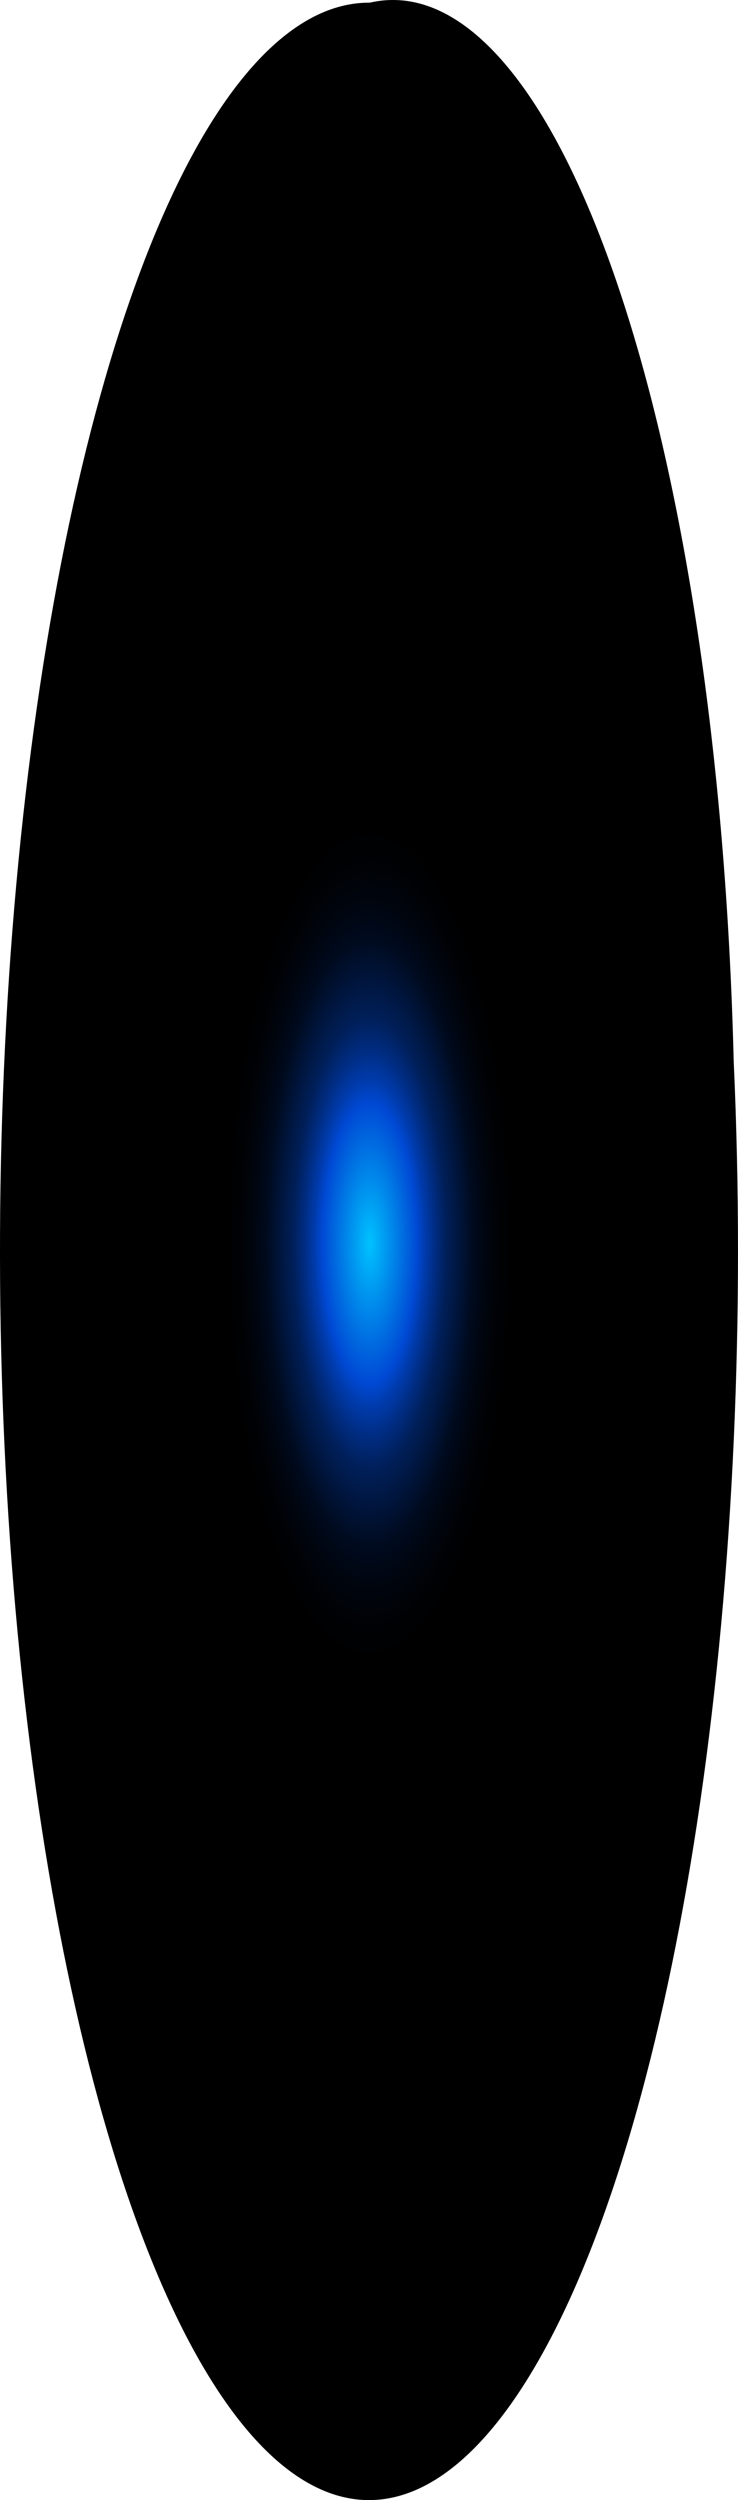 <?xml version="1.0" encoding="utf-8"?>
<svg xmlns="http://www.w3.org/2000/svg" fill="none" height="100%" overflow="visible" preserveAspectRatio="none" style="display: block;" viewBox="0 0 25.436 86.15" width="100%">
<path d="M25.288 36.574C25.683 45.265 25.282 54.158 24.139 62.055C22.995 69.952 21.164 76.474 18.891 80.742C16.619 85.01 14.014 86.82 11.428 85.928C8.842 85.037 6.399 81.486 4.428 75.753C2.457 70.021 1.052 62.383 0.403 53.868C-0.246 45.352 -0.109 36.369 0.797 28.126C1.703 19.883 3.334 12.777 5.469 7.765C7.605 2.753 10.143 0.075 12.743 0.092C15.831 -0.619 18.878 2.808 21.225 9.634C23.573 16.46 25.032 26.137 25.288 36.574Z" fill="url(#paint0_radial_0_410)" id="Vector" style="mix-blend-mode:screen"/>
<defs>
<radialGradient cx="0" cy="0" gradientTransform="translate(12.743 42.855) scale(12.545 36.502)" gradientUnits="userSpaceOnUse" id="paint0_radial_0_410" r="1">
<stop stop-color="#00C2FF"/>
<stop offset="0.13" stop-color="#0049D4"/>
<stop offset="0.15" stop-color="#003CAF"/>
<stop offset="0.18" stop-color="#002C81"/>
<stop offset="0.21" stop-color="#001F59"/>
<stop offset="0.25" stop-color="#001439"/>
<stop offset="0.28" stop-color="#000B20"/>
<stop offset="0.32" stop-color="#00050E"/>
<stop offset="0.36" stop-color="#000103"/>
<stop offset="0.4"/>
</radialGradient>
</defs>
</svg>